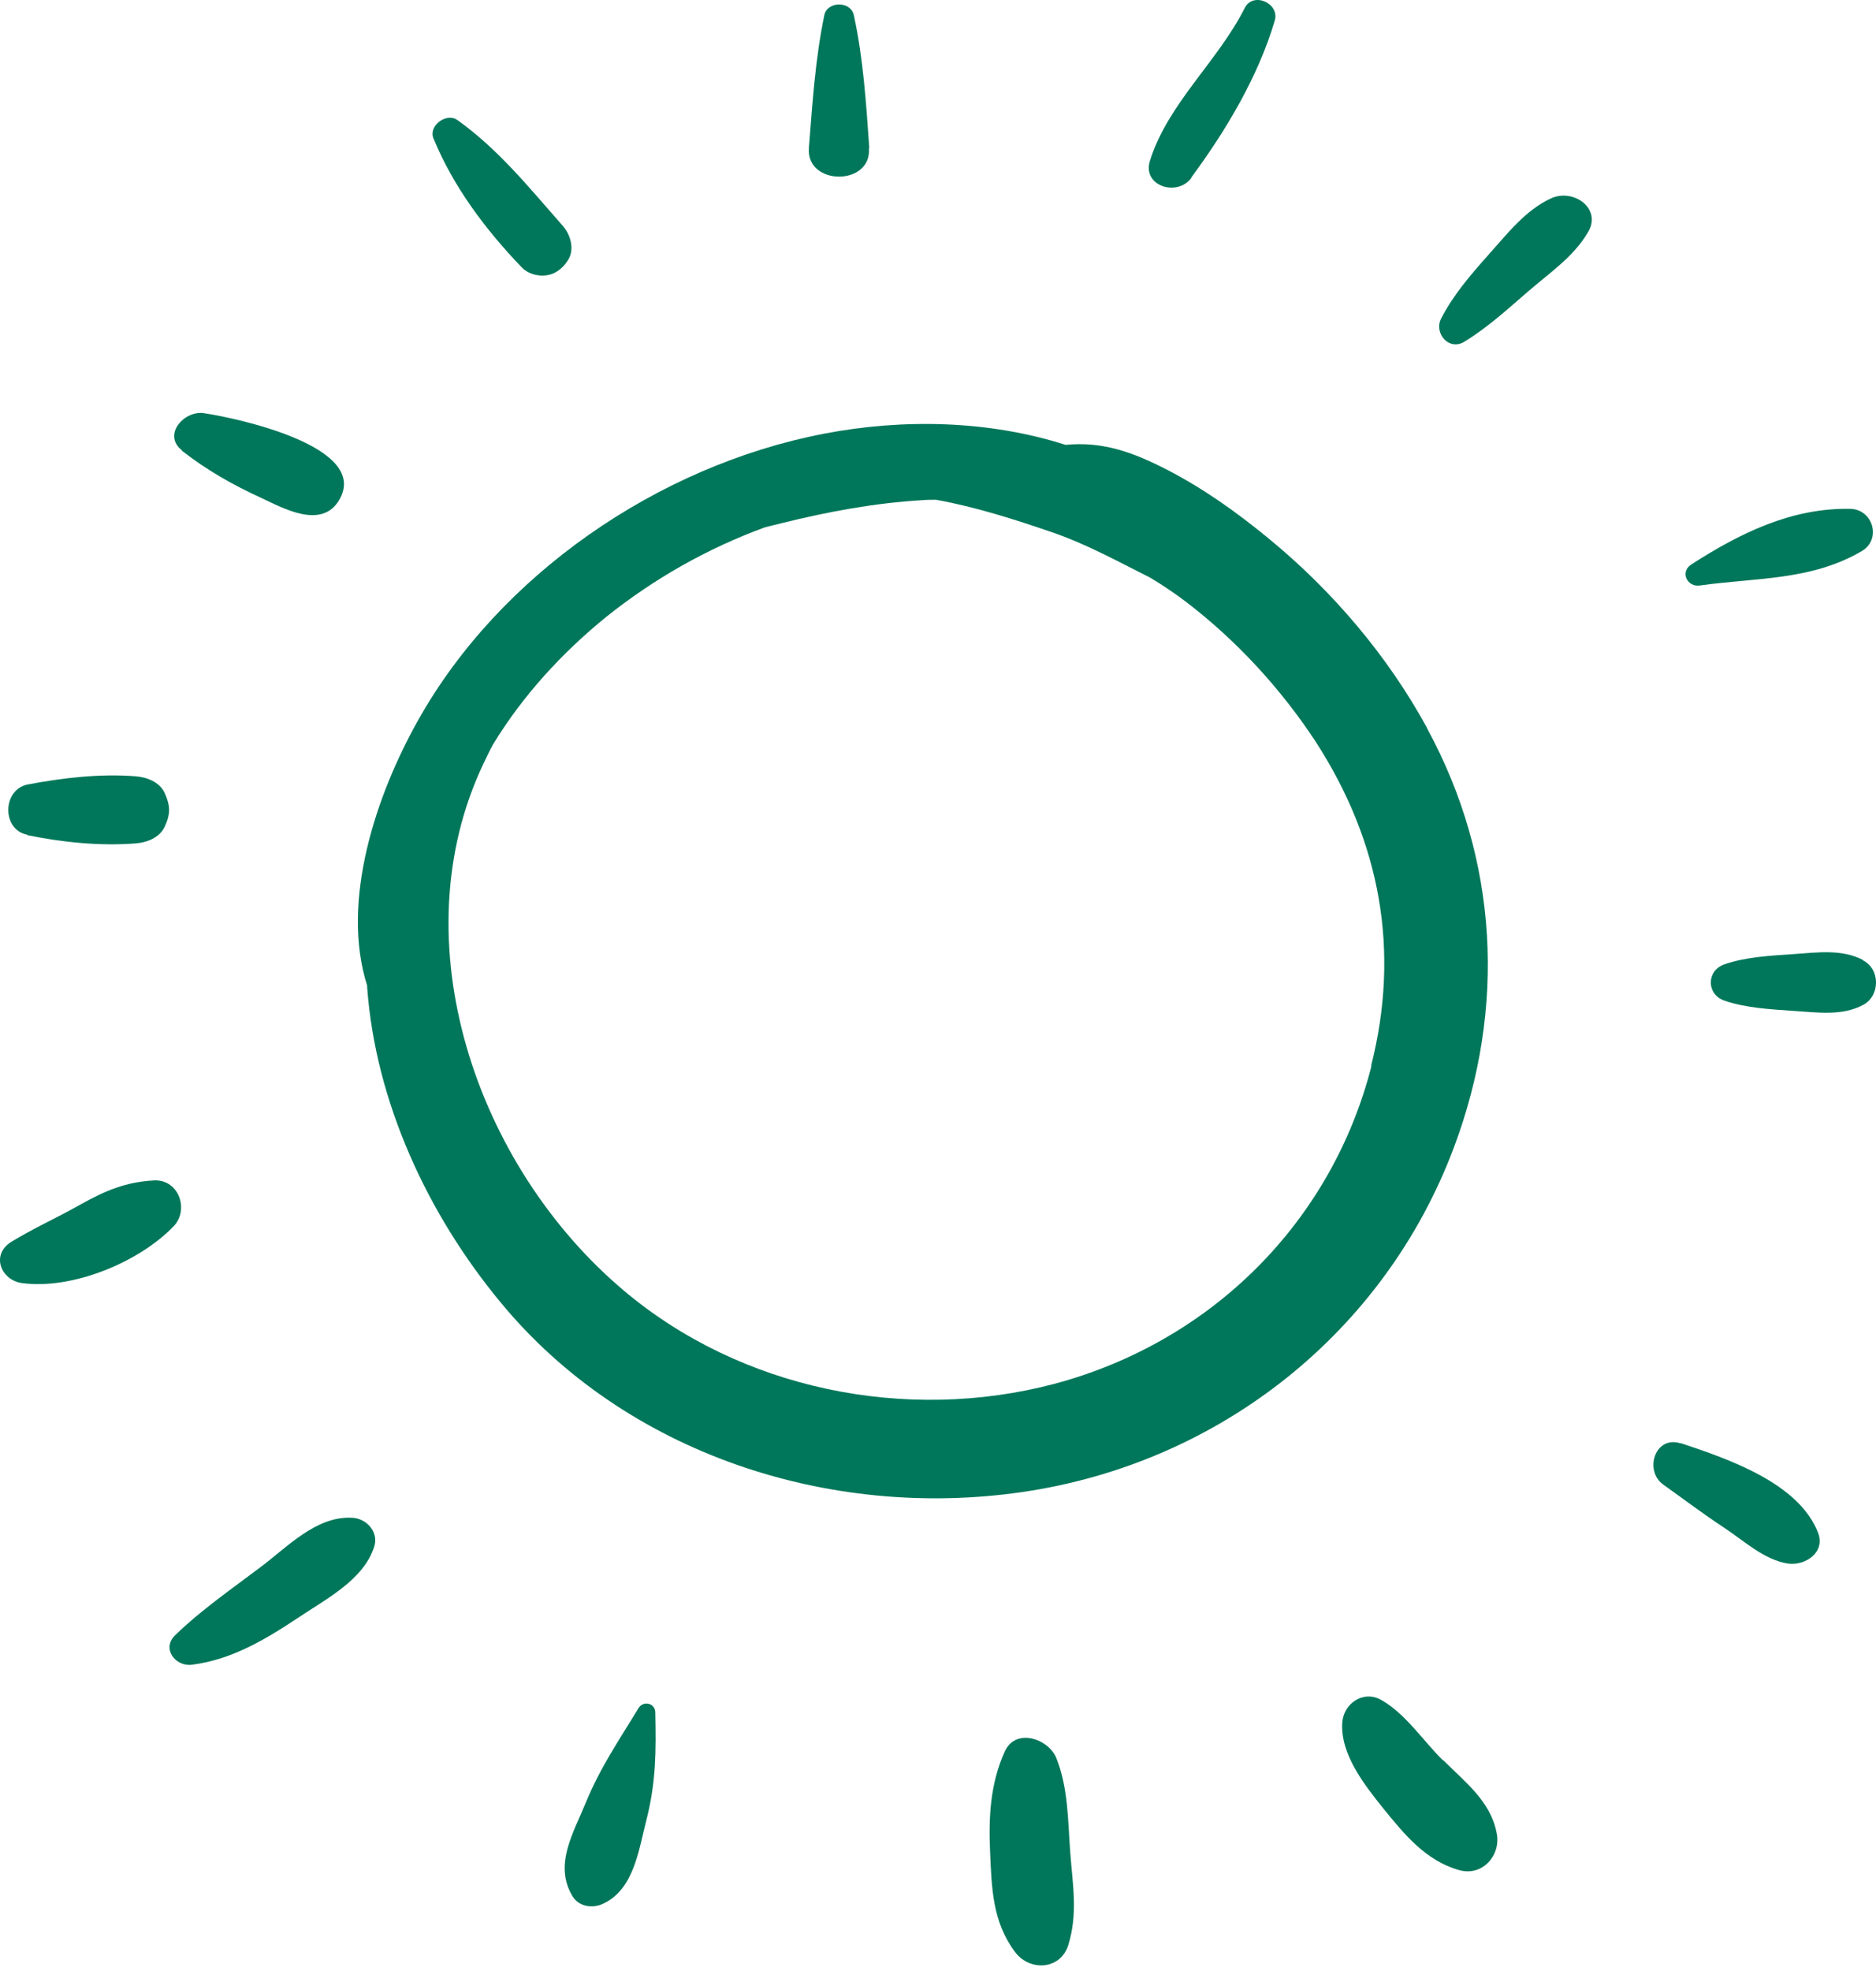 <svg xmlns="http://www.w3.org/2000/svg" width="80" height="84" viewBox="0 0 80 84" fill="none"><path d="M60.876 31.063C59.193 27.966 56.819 25.171 54.058 22.915C52.745 21.838 51.331 20.828 49.799 20.036C48.301 19.262 47.021 18.807 45.439 18.959C42.173 17.915 38.519 17.831 35.119 18.487C28.048 19.851 21.28 24.514 17.812 30.727C16.044 33.875 14.512 38.403 15.657 42.006V42.074C16.011 46.956 18.233 51.754 21.364 55.525C26.667 61.939 35.354 64.784 43.587 63.589C52.038 62.36 59.058 56.754 62.004 48.892C64.227 42.966 63.907 36.653 60.86 31.047L60.876 31.063ZM58.486 45.424C56.802 52.04 51.701 57.175 44.967 58.976C38.654 60.643 31.6 59.228 26.583 54.986C20.32 49.7 17.004 40.121 20.624 32.528C20.758 32.259 20.876 31.989 21.028 31.72C22.29 29.649 23.957 27.831 25.842 26.299C27.88 24.666 30.169 23.37 32.61 22.477C32.846 22.41 33.098 22.36 33.351 22.292C35.321 21.804 37.307 21.434 39.344 21.316C39.529 21.299 39.715 21.299 39.917 21.299C41.6 21.602 43.284 22.141 44.849 22.679C46.331 23.184 47.661 23.925 49.041 24.615C49.58 24.935 50.102 25.289 50.59 25.659C52.745 27.309 54.631 29.363 56.112 31.619C58.873 35.895 59.715 40.525 58.469 45.424H58.486Z" fill="#00775A"></path><path d="M37.07 6.315C36.935 4.412 36.817 2.51 36.413 0.658C36.295 0.035 35.268 0.035 35.15 0.658C34.763 2.527 34.645 4.412 34.494 6.315C34.376 7.931 37.188 7.931 37.053 6.315H37.07Z" fill="#00775A"></path><path d="M22.238 11.382C22.591 11.77 23.298 11.87 23.753 11.568C23.938 11.45 24.073 11.315 24.191 11.13C24.527 10.675 24.342 10.019 24.005 9.631C22.591 8.032 21.278 6.382 19.51 5.12C19.039 4.783 18.265 5.355 18.483 5.894C19.325 7.948 20.689 9.766 22.221 11.366L22.238 11.382Z" fill="#00775A"></path><path d="M7.761 19.212C8.821 20.037 9.916 20.659 11.128 21.215C12.07 21.653 13.704 22.579 14.461 21.316C15.825 19.026 10.067 17.814 8.72 17.612C7.879 17.461 6.902 18.521 7.761 19.195V19.212Z" fill="#00775A"></path><path d="M1.162 35.592C2.643 35.895 4.242 36.063 5.774 35.945C6.246 35.912 6.801 35.71 7.02 35.238C7.273 34.7 7.273 34.346 7.02 33.791C6.801 33.319 6.246 33.117 5.774 33.083C4.259 32.965 2.66 33.151 1.162 33.437C0.084 33.673 0.084 35.373 1.162 35.575V35.592Z" fill="#00775A"></path><path d="M6.582 50.306C5.353 50.373 4.494 50.743 3.434 51.333C2.457 51.888 1.43 52.343 0.471 52.932C-0.405 53.488 0.05 54.565 0.942 54.683C3.097 54.969 5.925 53.791 7.39 52.276C8.08 51.585 7.643 50.255 6.565 50.306H6.582Z" fill="#00775A"></path><path d="M14.983 64.683C13.468 64.616 12.239 65.946 11.111 66.787C9.865 67.73 8.586 68.606 7.458 69.7C6.885 70.272 7.491 71.047 8.198 70.946C9.882 70.727 11.296 69.885 12.693 68.959C13.889 68.151 15.505 67.343 15.959 65.912C16.161 65.289 15.623 64.7 15 64.683H14.983Z" fill="#00775A"></path><path d="M27.238 72.781C26.413 74.145 25.605 75.306 24.983 76.821C24.461 78.101 23.619 79.448 24.393 80.778C24.663 81.266 25.269 81.35 25.723 81.131C27.053 80.508 27.238 78.808 27.575 77.528C27.979 75.912 27.979 74.616 27.945 72.983C27.945 72.596 27.457 72.461 27.238 72.781Z" fill="#00775A"></path><path d="M45.05 74.936C44.73 74.111 43.316 73.606 42.845 74.649C42.222 76.03 42.154 77.461 42.222 78.942C42.289 80.474 42.323 81.905 43.282 83.185C43.905 84.027 45.218 83.959 45.555 82.899C45.976 81.535 45.74 80.323 45.639 78.942C45.538 77.596 45.555 76.198 45.05 74.936Z" fill="#00775A"></path><path d="M61.532 75.02C60.69 74.195 59.95 73.05 58.923 72.461C58.148 72.006 57.29 72.596 57.239 73.42C57.155 74.767 58.182 76.064 58.99 77.074C59.882 78.168 60.791 79.296 62.222 79.7C63.233 79.986 64.024 79.043 63.822 78.117C63.569 76.771 62.475 75.946 61.549 75.02H61.532Z" fill="#00775A"></path><path d="M71.683 61.518C70.572 61.148 70.101 62.68 70.926 63.269C71.801 63.892 72.643 64.531 73.518 65.104C74.36 65.659 75.236 66.484 76.246 66.636C76.969 66.737 77.828 66.181 77.542 65.356C76.734 63.202 73.687 62.175 71.666 61.501L71.683 61.518Z" fill="#00775A"></path><path d="M79.445 40.912C78.536 40.441 77.509 40.592 76.516 40.66C75.522 40.727 74.462 40.778 73.536 41.097C72.761 41.367 72.761 42.377 73.536 42.646C74.479 42.966 75.539 43.017 76.516 43.084C77.526 43.151 78.553 43.303 79.445 42.831C80.186 42.444 80.186 41.299 79.445 40.929V40.912Z" fill="#00775A"></path><path d="M72.49 24.952C74.881 24.615 77.238 24.75 79.393 23.487C80.251 22.982 79.864 21.703 78.904 21.686C76.379 21.635 74.157 22.746 72.12 24.059C71.632 24.379 71.951 25.036 72.49 24.952Z" fill="#00775A"></path><path d="M66.179 8.437C65.051 8.942 64.277 9.969 63.486 10.844C62.711 11.72 61.987 12.545 61.449 13.588C61.145 14.194 61.785 14.969 62.442 14.565C63.435 13.959 64.26 13.201 65.119 12.46C66.044 11.652 67.071 10.979 67.694 9.935C68.351 8.925 67.139 8.033 66.179 8.437Z" fill="#00775A"></path><path d="M50.792 7.578C52.273 5.575 53.654 3.269 54.361 0.878C54.58 0.137 53.435 -0.368 53.081 0.339C51.937 2.612 49.816 4.397 49.041 6.838C48.688 7.932 50.203 8.403 50.809 7.578H50.792Z" fill="#00775A"></path></svg>